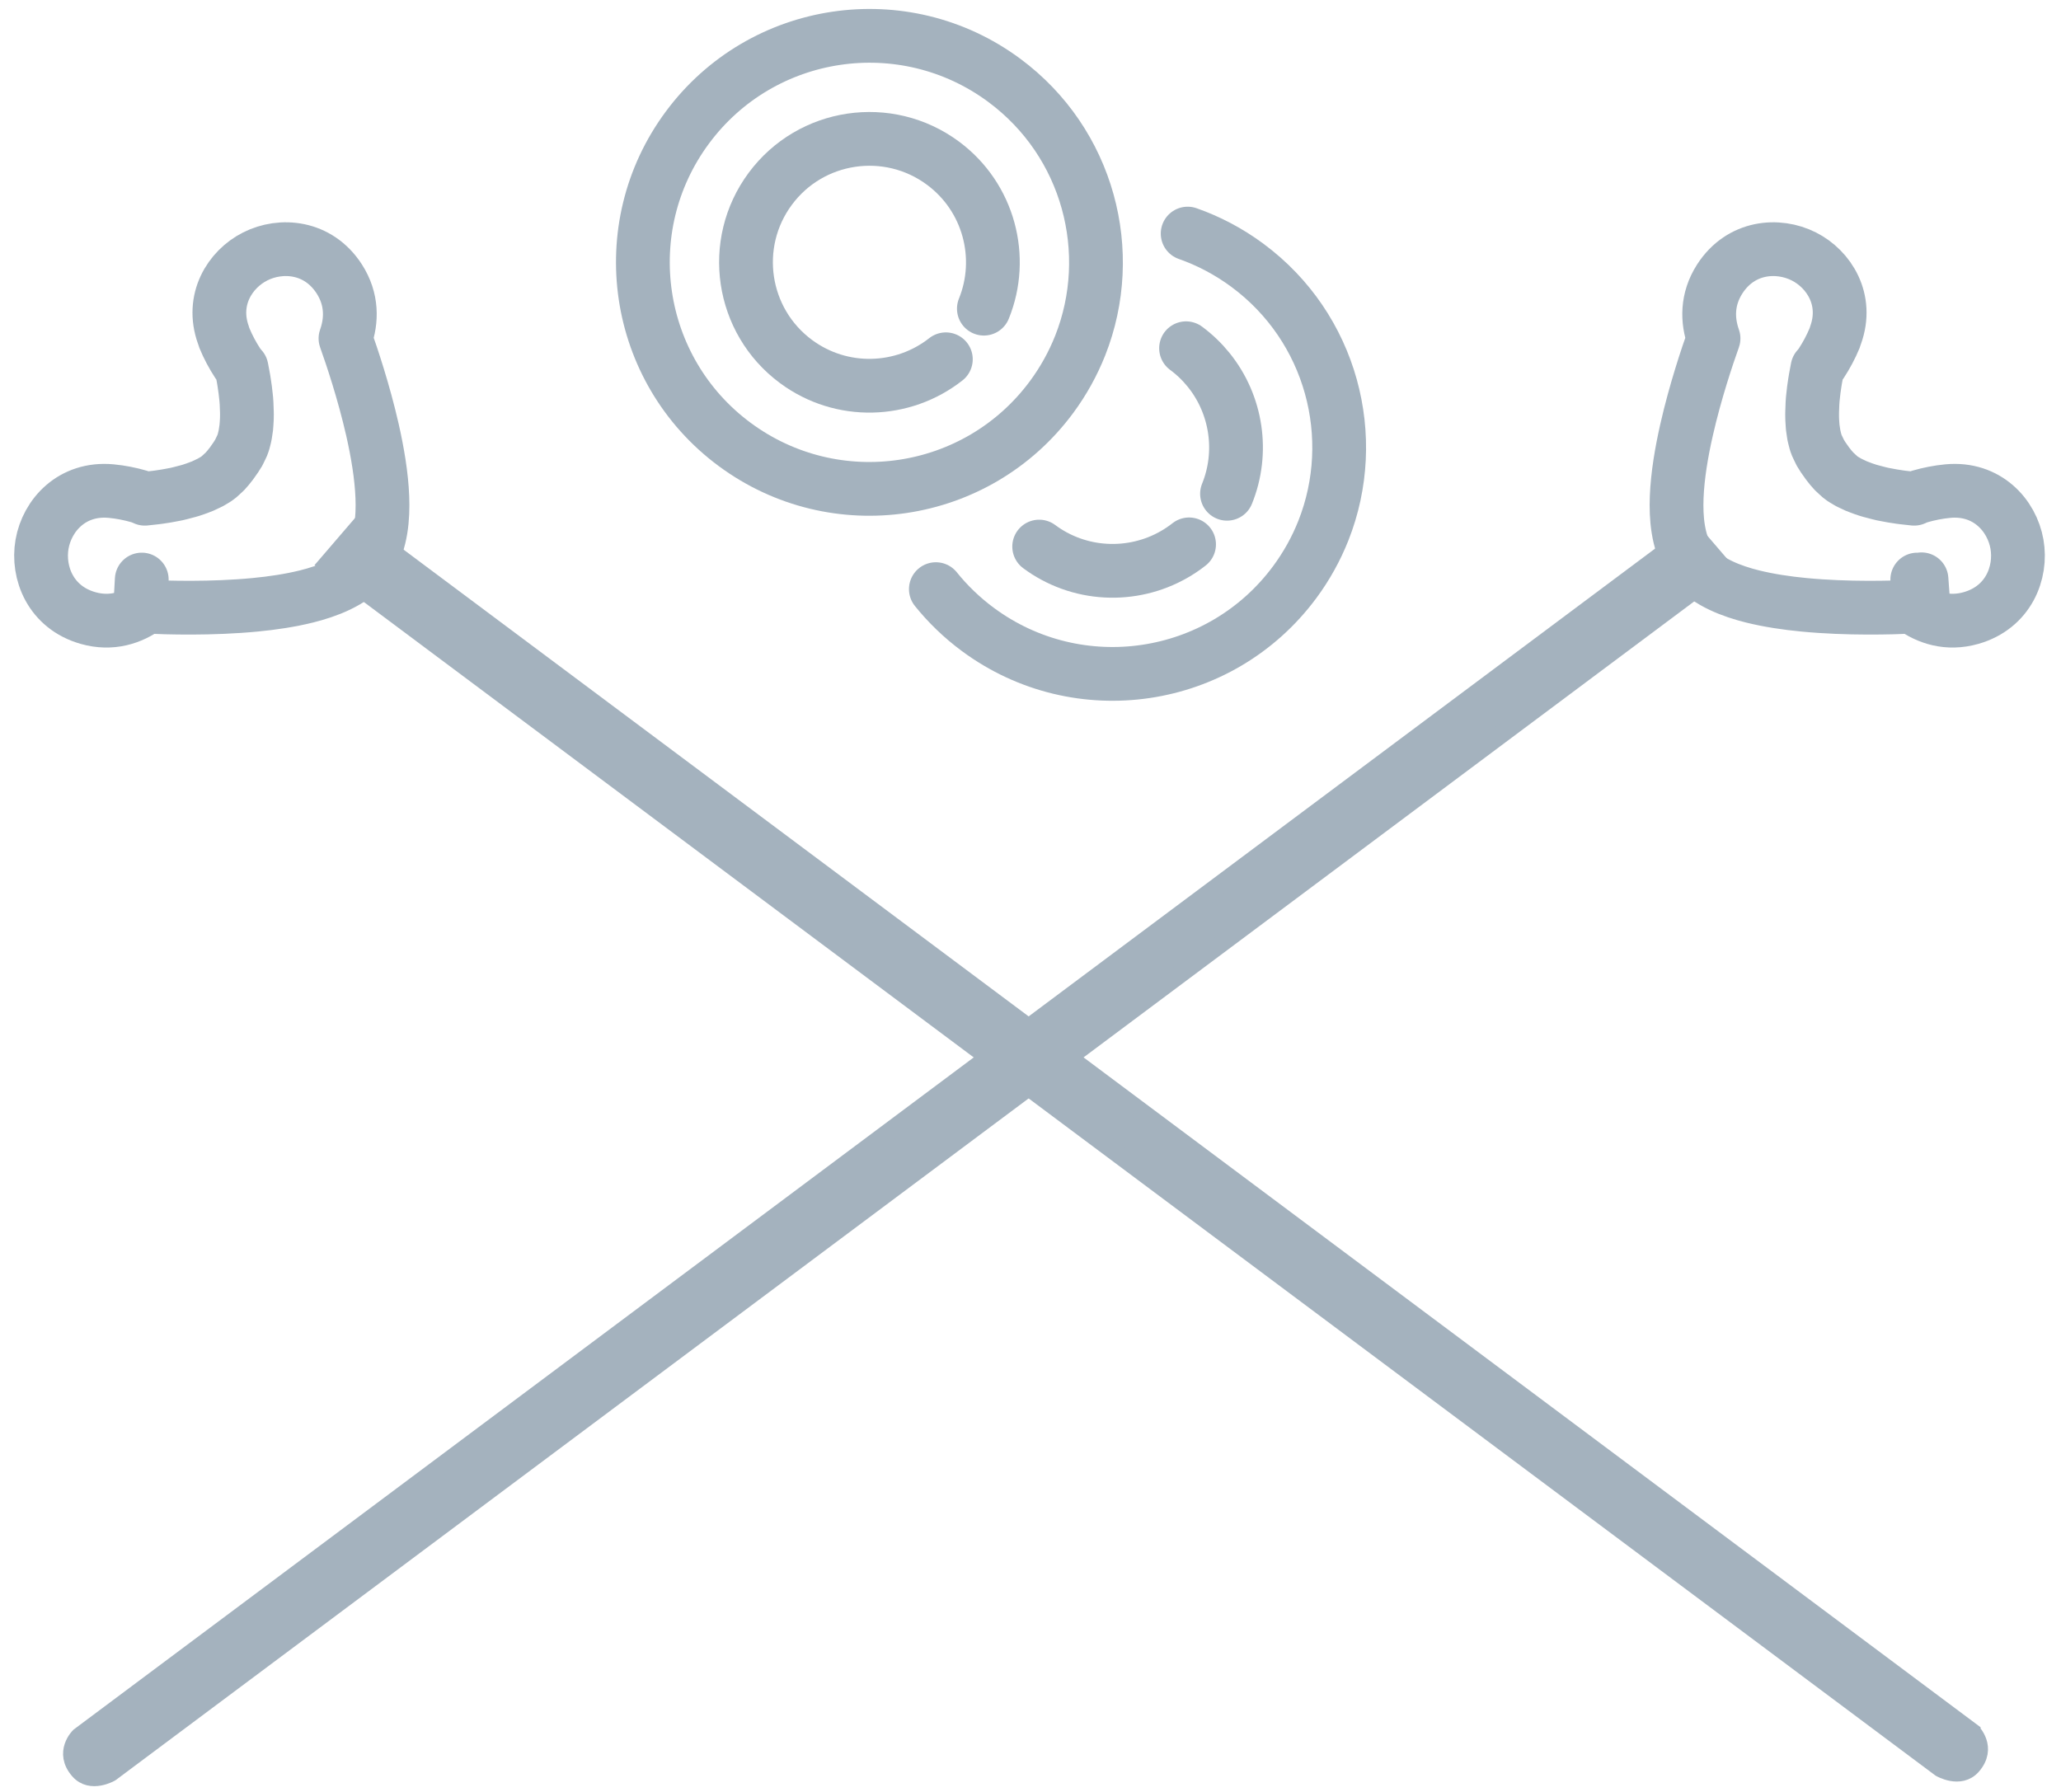 <?xml version="1.0" encoding="UTF-8"?> <svg xmlns="http://www.w3.org/2000/svg" width="115" height="100" viewBox="0 0 115 100" fill="none"><g clip-path="url(#clip0_7721_3918)"><path d="M4.432 96.902C4.432 96.902 3.519 97.785 4.409 98.802C5.077 99.567 6.172 98.929 6.172 98.929L96.169 31.717L94.427 29.688L4.432 96.902Z" fill="#A4B2BE" stroke="#A4B2BE"></path><path d="M106.992 32.553L107.216 32.328L107.325 33.824L107.325 33.824L107.325 33.824L107.325 33.824L107.324 33.824L107.323 33.824L107.318 33.824L107.303 33.825L107.251 33.828C107.207 33.831 107.144 33.835 107.064 33.84L106.992 32.553ZM106.992 32.553L106.98 32.342L106.992 32.553ZM102.367 18.869C102.391 18.809 102.411 18.749 102.427 18.689C103.132 16.723 102.062 15.025 100.652 14.312C99.213 13.584 97.139 13.738 95.96 15.565L95.96 15.565L95.958 15.568C95.227 16.708 95.257 17.887 95.612 18.887C95.273 19.838 94.589 21.859 94.104 24.004C93.826 25.229 93.602 26.544 93.556 27.75C93.512 28.896 93.615 30.211 94.237 31.229C94.258 31.262 94.28 31.296 94.304 31.328C94.322 31.353 94.34 31.376 94.356 31.396C94.397 31.46 94.444 31.521 94.494 31.578C95.321 32.507 96.624 32.995 97.792 33.287L97.794 33.287C98.697 33.511 99.684 33.658 100.655 33.751C103.09 33.986 105.586 33.91 106.701 33.858C107.555 34.488 108.675 34.86 109.978 34.49L109.978 34.49C112.07 33.895 112.821 31.956 112.543 30.367C112.263 28.765 110.881 27.203 108.687 27.406L108.687 27.406C108.165 27.455 107.621 27.562 107.128 27.706L107.113 27.711C107.061 27.727 107.018 27.743 106.99 27.754C106.96 27.765 106.933 27.776 106.912 27.785C106.873 27.802 106.837 27.819 106.808 27.832C106.611 27.813 106.41 27.791 106.2 27.765L106.182 27.763C106.154 27.76 106.14 27.758 106.114 27.754C106.091 27.751 106.058 27.746 105.997 27.738C105.73 27.701 105.466 27.657 105.208 27.604L105.204 27.603C105.163 27.595 105.125 27.588 105.096 27.583L105.093 27.582C105.074 27.579 105.059 27.576 105.046 27.573L104.962 27.553L104.849 27.526C104.682 27.485 104.532 27.447 104.391 27.406C104.319 27.385 104.293 27.378 104.277 27.373C104.263 27.369 104.257 27.368 104.234 27.36L104.234 27.36L104.224 27.357C104.134 27.327 104.06 27.303 103.989 27.279L103.987 27.278C103.903 27.249 103.823 27.219 103.748 27.189C103.735 27.184 103.722 27.179 103.709 27.174C103.677 27.163 103.639 27.148 103.571 27.12C103.479 27.08 103.385 27.035 103.278 26.982L103.253 26.97L103.214 26.951L103.188 26.939C103.173 26.932 103.17 26.93 103.172 26.932C103.165 26.927 103.157 26.923 103.148 26.919L103.122 26.904C103.109 26.896 103.088 26.884 103.066 26.871L103.048 26.86C102.983 26.824 102.93 26.792 102.883 26.762C102.866 26.75 102.848 26.739 102.83 26.728C102.834 26.731 102.829 26.728 102.804 26.71C102.796 26.703 102.787 26.697 102.778 26.691C102.741 26.665 102.705 26.638 102.671 26.61C102.63 26.574 102.584 26.533 102.524 26.477C102.517 26.47 102.51 26.463 102.503 26.457C102.457 26.414 102.401 26.361 102.341 26.307C102.218 26.176 102.097 26.029 101.969 25.86C101.956 25.84 101.943 25.821 101.929 25.802C101.783 25.604 101.664 25.429 101.569 25.263C101.534 25.188 101.499 25.116 101.471 25.06C101.467 25.052 101.463 25.044 101.459 25.036C101.424 24.963 101.398 24.91 101.377 24.862C101.351 24.797 101.339 24.766 101.33 24.738L101.33 24.738L101.327 24.727C101.319 24.703 101.309 24.671 101.295 24.622L101.29 24.605C101.277 24.562 101.265 24.511 101.244 24.42C101.234 24.373 101.223 24.33 101.217 24.306L101.216 24.302L101.212 24.282L101.21 24.274L101.21 24.268C101.207 24.247 101.201 24.213 101.195 24.176C101.173 24.035 101.158 23.946 101.149 23.862L101.141 23.768L101.133 23.66C101.126 23.578 101.121 23.495 101.118 23.413C101.117 23.363 101.116 23.328 101.115 23.299C101.114 23.254 101.113 23.224 101.113 23.183C101.113 23.168 101.112 23.154 101.112 23.14C101.112 23.14 101.112 23.141 101.112 23.141C101.112 23.141 101.112 23.134 101.113 23.109L101.114 23.053C101.114 23.032 101.115 23.007 101.115 22.98C101.116 22.835 101.123 22.683 101.132 22.518C101.135 22.476 101.138 22.435 101.14 22.401L101.14 22.398C101.143 22.358 101.145 22.327 101.147 22.297L101.148 22.282C101.148 22.284 101.148 22.279 101.151 22.254L101.153 22.234L101.156 22.208C101.158 22.19 101.161 22.167 101.163 22.142L101.163 22.142C101.188 21.88 101.223 21.615 101.265 21.349C101.272 21.311 101.278 21.272 101.284 21.237L101.284 21.235C101.29 21.198 101.296 21.164 101.301 21.131C101.335 20.933 101.371 20.736 101.411 20.543C101.412 20.542 101.413 20.54 101.414 20.539C101.437 20.514 101.467 20.48 101.497 20.442C101.513 20.423 101.533 20.399 101.554 20.371C101.572 20.347 101.598 20.311 101.626 20.268C101.905 19.843 102.167 19.356 102.367 18.869ZM94.459 31.512C94.459 31.512 94.458 31.511 94.456 31.509L94.457 31.511L94.459 31.512Z" stroke="#A4B2BE" stroke-width="3" stroke-linecap="round" stroke-linejoin="round"></path><path d="M110.015 96.644C110.015 96.644 110.927 97.527 110.038 98.544C109.369 99.309 108.275 98.671 108.275 98.671L18.277 31.459L20.02 29.43L110.015 96.642V96.644Z" fill="#A4B2BE" stroke="#A4B2BE"></path><path d="M7.898 32.553L7.826 33.84C7.826 33.84 7.826 33.84 7.826 33.84C7.827 33.84 7.828 33.84 7.829 33.84L7.898 32.553L7.898 32.553ZM7.898 32.553L7.91 32.342L7.898 32.553ZM14.238 14.312C12.828 15.025 11.758 16.723 12.463 18.689C12.479 18.749 12.499 18.809 12.523 18.869C12.722 19.356 12.985 19.843 13.263 20.268C13.292 20.311 13.318 20.347 13.336 20.371C13.357 20.399 13.377 20.423 13.392 20.442C13.423 20.48 13.453 20.514 13.475 20.539C13.476 20.54 13.478 20.542 13.479 20.543C13.518 20.736 13.555 20.933 13.589 21.131C13.594 21.164 13.6 21.198 13.606 21.235L13.606 21.237C13.612 21.273 13.618 21.311 13.624 21.349C13.667 21.615 13.701 21.88 13.727 22.142L13.727 22.142C13.729 22.167 13.732 22.19 13.733 22.208L13.736 22.234L13.739 22.254C13.741 22.276 13.742 22.282 13.742 22.282L13.743 22.297C13.745 22.327 13.747 22.358 13.749 22.398L13.75 22.401C13.752 22.435 13.755 22.476 13.758 22.518C13.767 22.683 13.773 22.835 13.775 22.98C13.775 23.007 13.775 23.032 13.776 23.053L13.777 23.109C13.778 23.128 13.778 23.137 13.778 23.14C13.778 23.142 13.778 23.141 13.778 23.14C13.777 23.154 13.777 23.168 13.777 23.183C13.777 23.224 13.776 23.254 13.775 23.299C13.774 23.328 13.773 23.363 13.772 23.413C13.768 23.495 13.764 23.578 13.757 23.66L13.748 23.768L13.741 23.862C13.731 23.946 13.717 24.035 13.694 24.176C13.688 24.216 13.682 24.254 13.679 24.274L13.678 24.282L13.673 24.302L13.672 24.306C13.666 24.33 13.656 24.373 13.646 24.42C13.625 24.512 13.613 24.562 13.6 24.605L13.595 24.622C13.581 24.671 13.571 24.703 13.563 24.727L13.563 24.727L13.559 24.738C13.55 24.766 13.539 24.797 13.513 24.862C13.492 24.91 13.466 24.963 13.431 25.036C13.427 25.044 13.423 25.052 13.419 25.06C13.392 25.116 13.357 25.185 13.323 25.259C13.222 25.432 13.102 25.61 12.961 25.802C12.947 25.821 12.933 25.84 12.92 25.86C12.793 26.029 12.671 26.176 12.549 26.307C12.489 26.361 12.433 26.414 12.387 26.457C12.38 26.463 12.373 26.47 12.366 26.477C12.305 26.533 12.26 26.574 12.219 26.61C12.184 26.638 12.149 26.665 12.112 26.691C12.103 26.697 12.094 26.703 12.085 26.71C12.06 26.728 12.055 26.731 12.06 26.728C12.042 26.739 12.024 26.75 12.007 26.762C11.96 26.792 11.906 26.824 11.842 26.86L11.824 26.871C11.801 26.884 11.781 26.896 11.768 26.904L11.741 26.919C11.733 26.923 11.725 26.927 11.717 26.932C11.72 26.93 11.717 26.932 11.702 26.939L11.676 26.951L11.637 26.97L11.611 26.982C11.505 27.035 11.41 27.08 11.319 27.12C11.25 27.148 11.213 27.163 11.181 27.174C11.168 27.179 11.155 27.184 11.142 27.189C11.066 27.219 10.986 27.249 10.903 27.278L10.9 27.279C10.829 27.303 10.756 27.327 10.666 27.357L10.666 27.357L10.656 27.36C10.633 27.368 10.627 27.369 10.613 27.373C10.597 27.378 10.571 27.385 10.499 27.406C10.357 27.447 10.207 27.485 10.041 27.526L9.928 27.553L9.844 27.573C9.831 27.576 9.816 27.579 9.796 27.582L9.793 27.583C9.765 27.588 9.726 27.595 9.686 27.603L9.682 27.604C9.424 27.657 9.16 27.701 8.893 27.738C8.832 27.746 8.799 27.751 8.776 27.754C8.749 27.758 8.735 27.76 8.708 27.763L8.689 27.765C8.48 27.791 8.279 27.813 8.081 27.832C8.053 27.819 8.016 27.802 7.977 27.785C7.956 27.776 7.93 27.765 7.9 27.754C7.872 27.743 7.829 27.727 7.776 27.711L7.761 27.706C7.268 27.562 6.725 27.455 6.203 27.406L6.203 27.406C4.009 27.203 2.626 28.765 2.346 30.367C2.069 31.956 2.82 33.895 4.912 34.49L4.912 34.49C6.214 34.86 7.335 34.488 8.189 33.858C9.303 33.91 11.8 33.986 14.235 33.751C15.206 33.658 16.193 33.511 17.096 33.287L17.098 33.287C18.266 32.995 19.569 32.507 20.395 31.578C20.446 31.521 20.492 31.46 20.534 31.396C20.55 31.376 20.568 31.353 20.586 31.328C20.609 31.296 20.632 31.262 20.652 31.229C21.275 30.211 21.378 28.896 21.334 27.75C21.288 26.544 21.063 25.229 20.786 24.004C20.3 21.859 19.617 19.838 19.277 18.887C19.632 17.887 19.663 16.708 18.932 15.568L18.93 15.565C17.75 13.738 15.677 13.584 14.238 14.312ZM20.433 31.511L20.434 31.509C20.431 31.512 20.43 31.514 20.433 31.511Z" stroke="#A4B2BE" stroke-width="3" stroke-linecap="round" stroke-linejoin="round"></path><path d="M66.269 13.035C67.436 13.445 68.561 14.034 69.606 14.808C74.309 18.291 75.898 24.419 73.842 29.611C73.444 30.614 72.913 31.581 72.241 32.489C68.085 38.1 60.169 39.279 54.558 35.123C53.664 34.461 52.885 33.705 52.219 32.877" stroke="#A4B2BE" stroke-width="3" stroke-linecap="round" stroke-linejoin="round"></path><path d="M66.18 19.434C66.659 19.788 67.08 20.196 67.438 20.639C69.009 22.58 69.404 25.243 68.465 27.555" stroke="#A4B2BE" stroke-width="3" stroke-linecap="round" stroke-linejoin="round"></path><path d="M66.348 30.379C64.216 32.06 61.244 32.345 58.813 31.031C58.528 30.877 58.251 30.701 57.984 30.502" stroke="#A4B2BE" stroke-width="3" stroke-linecap="round" stroke-linejoin="round"></path><path d="M56.037 4.483C60.739 7.966 62.328 14.094 60.272 19.286C59.874 20.288 59.343 21.256 58.671 22.164C54.516 27.775 46.599 28.954 40.988 24.798C35.38 20.643 34.199 12.726 38.356 7.117C42.511 1.509 50.428 0.328 56.037 4.483Z" stroke="#A4B2BE" stroke-width="3" stroke-linecap="round" stroke-linejoin="round"></path><path d="M52.777 20.05C50.397 21.927 46.967 22.065 44.413 20.173C41.356 17.907 40.715 13.594 42.978 10.538C45.241 7.481 49.556 6.84 52.613 9.103C55.192 11.014 56.053 14.384 54.898 17.225" stroke="#A4B2BE" stroke-width="3" stroke-linecap="round" stroke-linejoin="round"></path></g><defs><clipPath id="clip0_7721_3918"><rect width="115" height="100" fill="white"></rect></clipPath></defs></svg> 